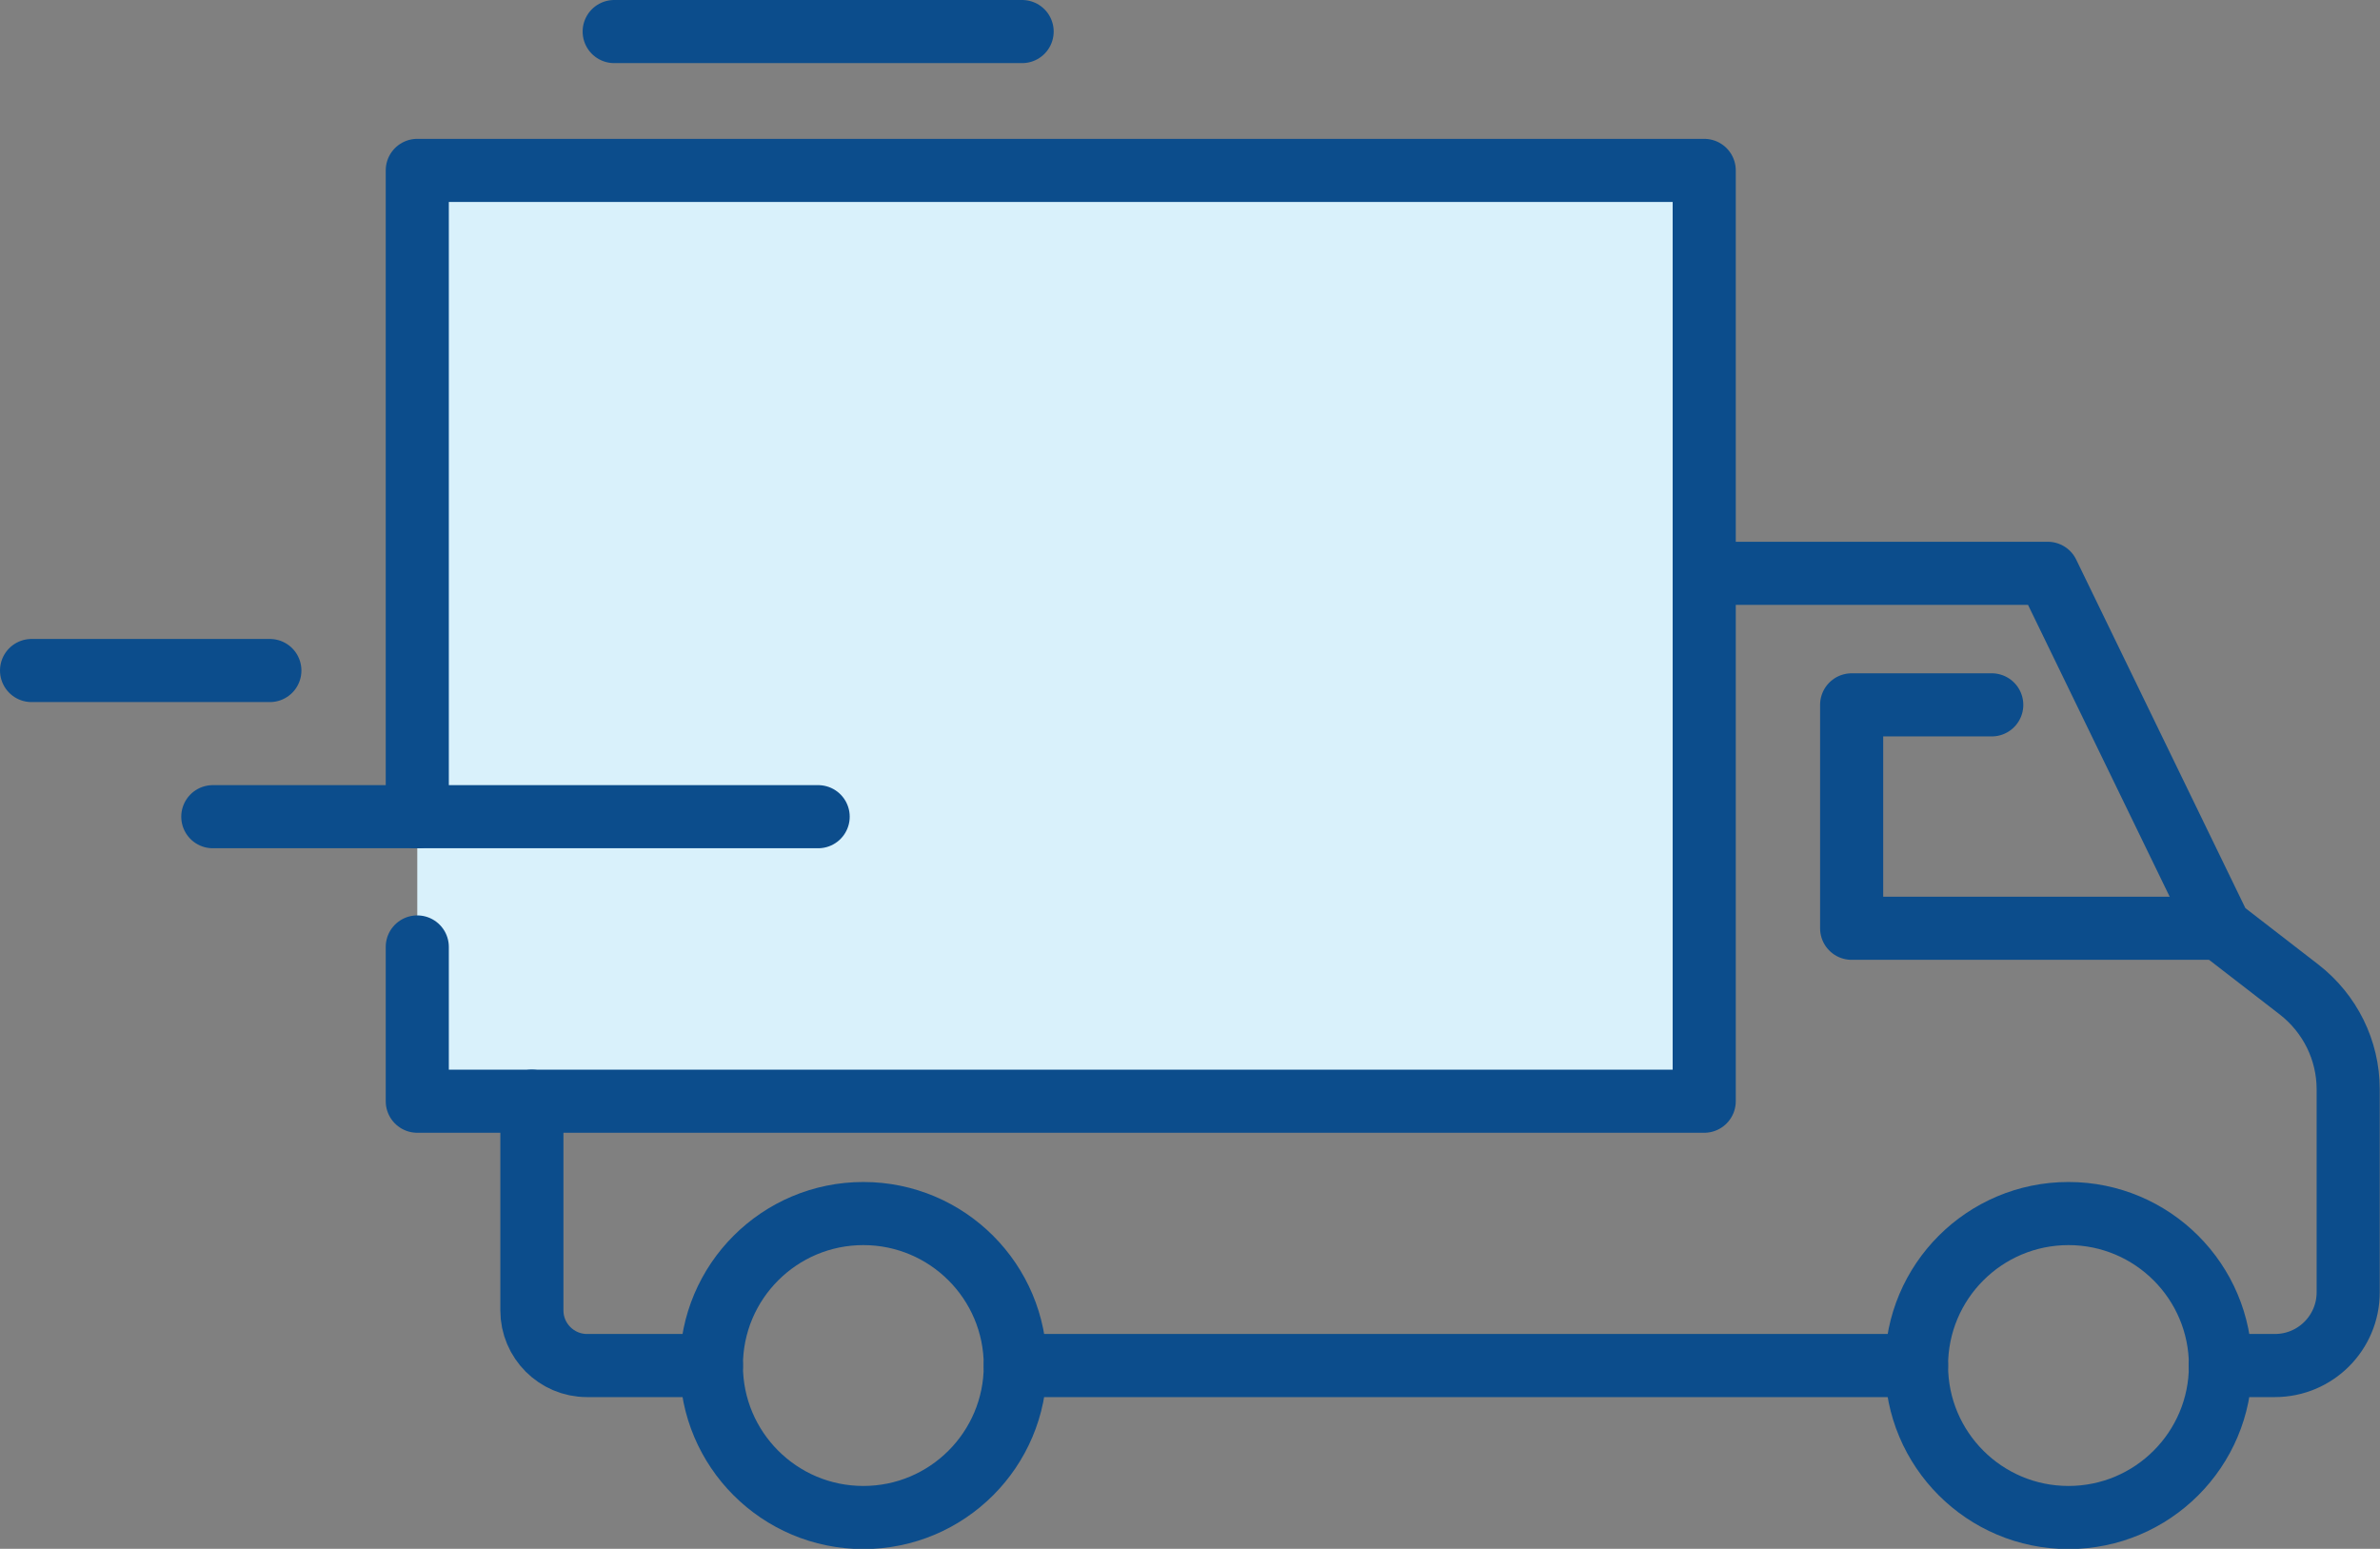 <?xml version="1.0" encoding="UTF-8"?>
<svg id="Layer_2" data-name="Layer 2" xmlns="http://www.w3.org/2000/svg" viewBox="0 0 94.28 61.35">
  <rect x="0" y="0" width="94.28" height="61.35" fill="#808080" stroke="none"/>
  <defs>
    <style>
      .cls-1 {
        fill: #d9f1fb;
      }

      .cls-1, .cls-2 {
        stroke: #0c4d8c;
        stroke-linecap: round;
        stroke-linejoin: round;
        stroke-width: 2.5px;
      }

      .cls-2 {
        fill: none;
      }
    </style>
  </defs>
  <g id="Layer_3" data-name="Layer 3">
    <polyline class="cls-1" points="16.53 32.35 16.53 6.75 67.51 6.75 67.51 43.62 16.53 43.62 16.53 37.51"/>
    <path class="cls-2" d="m67.51,22.71h13.61l6.83,14.07,3.13,2.42c1.22.95,1.94,2.4,1.94,3.95v8.04c0,1.6-1.3,2.9-2.9,2.9h-2.17"/>
    <path class="cls-2" d="m28.18,54.09h-4.93c-1.2,0-2.18-.98-2.18-2.18v-8.29"/>
    <line class="cls-2" x1="75.92" y1="54.09" x2="40.22" y2="54.09"/>
    <circle class="cls-2" cx="34.2" cy="54.09" r="6.02"/>
    <circle class="cls-2" cx="81.94" cy="54.09" r="6.02"/>
    <polyline class="cls-2" points="87.96 36.77 73.35 36.77 73.35 27.92 78.9 27.92"/>
    <line class="cls-2" x1="10.69" y1="26.56" x2="1.25" y2="26.56"/>
    <line class="cls-2" x1="40.49" y1="1.25" x2="24.33" y2="1.25"/>
    <line class="cls-2" x1="32.41" y1="32.35" x2="8.43" y2="32.35"/>
  </g>
</svg>